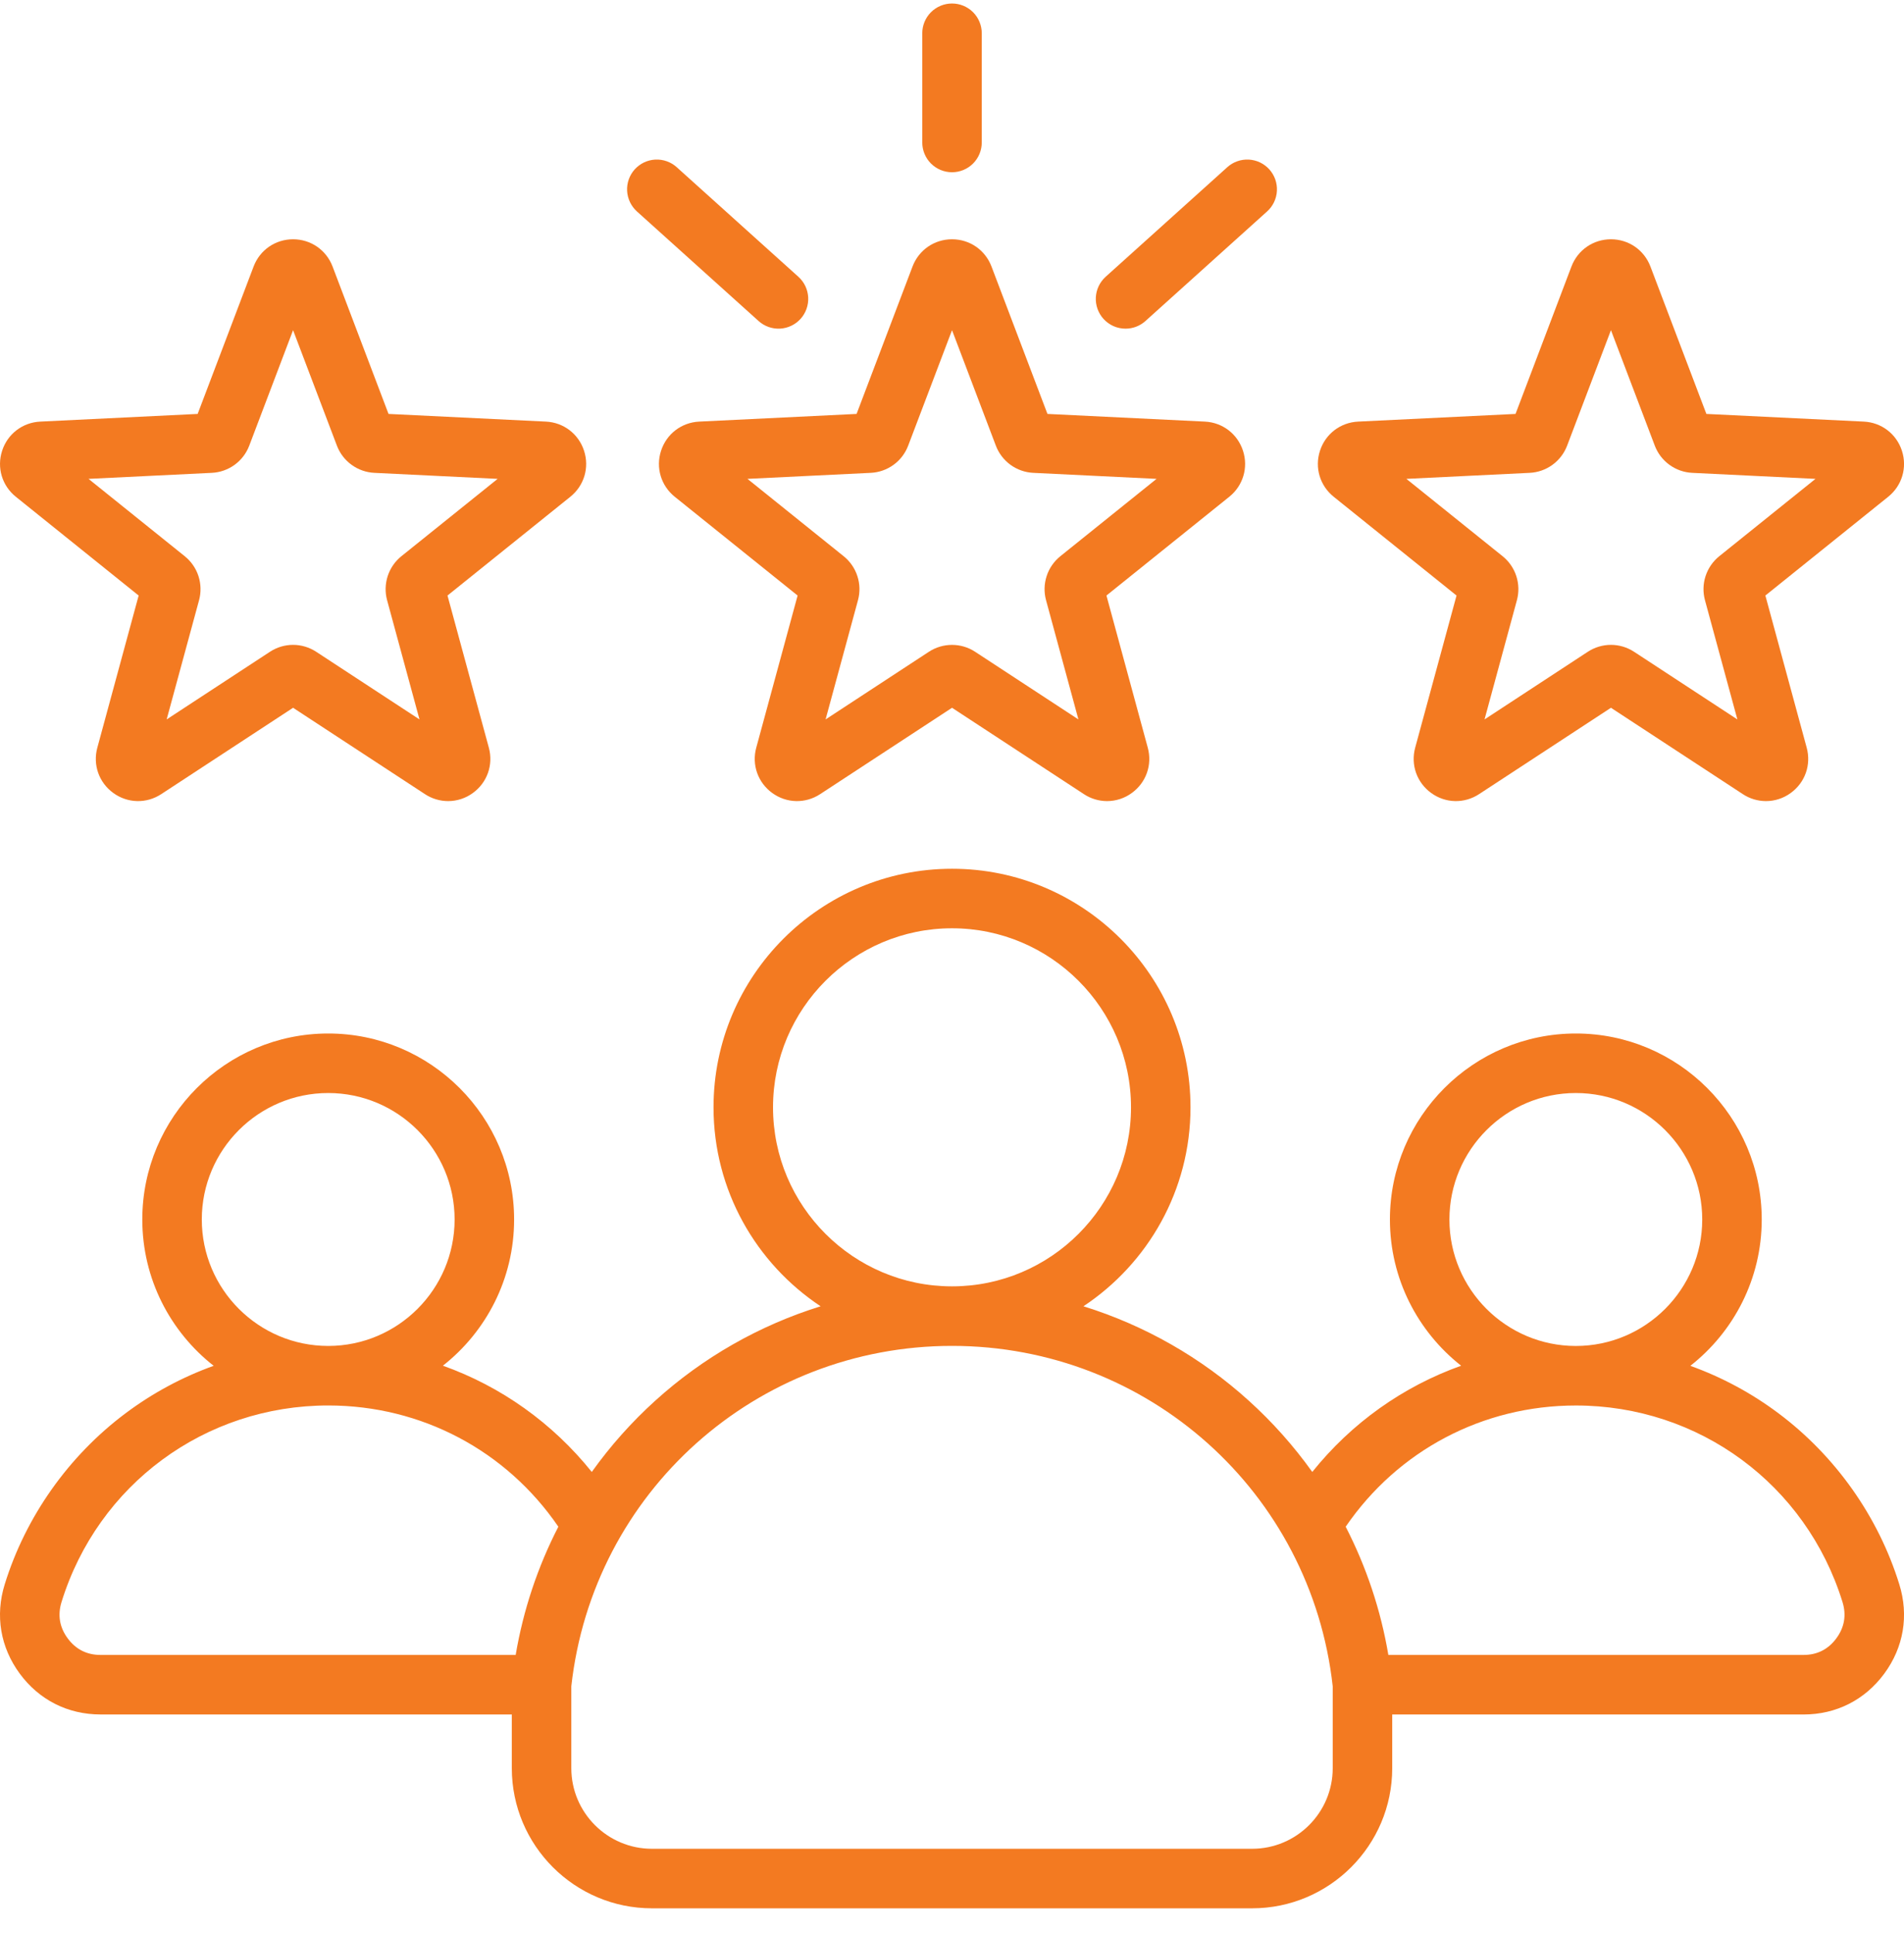 <svg width="68" height="69" viewBox="0 0 68 69" fill="none" xmlns="http://www.w3.org/2000/svg">
<g clip-path="url(#clip0_451_681)">
<path d="M23.609 16.092C23.413 16.693 23.606 17.337 24.098 17.734L28.486 21.26L27.009 26.692C26.843 27.302 27.067 27.936 27.578 28.308C28.09 28.68 28.762 28.696 29.291 28.35L34.001 25.267L38.711 28.35C38.956 28.512 39.243 28.598 39.538 28.599C39.856 28.598 40.166 28.497 40.423 28.308C40.935 27.937 41.158 27.302 40.992 26.692L39.516 21.26L43.903 17.734C44.396 17.338 44.588 16.693 44.393 16.092C44.197 15.49 43.663 15.082 43.031 15.051L37.409 14.777L35.411 9.515C35.187 8.924 34.633 8.542 34.001 8.542C33.368 8.542 32.815 8.924 32.59 9.515L30.592 14.777L24.97 15.051C24.339 15.082 23.804 15.49 23.609 16.092ZM31.099 16.88C31.392 16.866 31.675 16.766 31.912 16.594C32.15 16.421 32.331 16.183 32.435 15.909L34.001 11.787L35.566 15.909C35.67 16.183 35.852 16.421 36.089 16.594C36.327 16.766 36.609 16.866 36.902 16.88L41.306 17.095L37.869 19.857C37.641 20.041 37.47 20.287 37.38 20.566C37.289 20.846 37.282 21.145 37.359 21.428L38.515 25.683L34.826 23.268C34.581 23.107 34.294 23.022 34 23.022C33.707 23.022 33.42 23.107 33.174 23.268L29.485 25.683L30.642 21.428C30.719 21.145 30.712 20.846 30.621 20.567C30.53 20.287 30.36 20.041 30.131 19.857L26.695 17.095L31.099 16.88ZM32.938 5.087V1.188C32.938 0.906 33.05 0.635 33.249 0.436C33.449 0.237 33.719 0.125 34.001 0.125C34.282 0.125 34.553 0.237 34.752 0.436C34.951 0.635 35.063 0.906 35.063 1.188V5.087C35.063 5.368 34.951 5.639 34.752 5.838C34.553 6.037 34.282 6.149 34.001 6.149C33.719 6.149 33.449 6.037 33.249 5.838C33.05 5.639 32.938 5.368 32.938 5.087ZM39.408 11.382C39.22 11.172 39.122 10.896 39.137 10.615C39.152 10.334 39.278 10.07 39.487 9.881L43.832 5.969C43.936 5.875 44.057 5.803 44.188 5.757C44.32 5.71 44.459 5.69 44.599 5.697C44.738 5.705 44.875 5.739 45.001 5.799C45.126 5.859 45.239 5.944 45.333 6.047C45.426 6.151 45.498 6.272 45.545 6.404C45.591 6.535 45.611 6.675 45.604 6.814C45.597 6.953 45.562 7.09 45.502 7.216C45.442 7.342 45.358 7.455 45.254 7.548L40.909 11.46C40.714 11.636 40.461 11.733 40.198 11.733C40.049 11.733 39.902 11.702 39.766 11.642C39.63 11.581 39.508 11.492 39.408 11.382ZM22.668 6.047C22.762 5.944 22.875 5.859 23 5.799C23.126 5.739 23.263 5.705 23.402 5.697C23.542 5.69 23.681 5.71 23.813 5.757C23.944 5.803 24.065 5.875 24.169 5.969L28.514 9.881C28.724 10.07 28.849 10.334 28.864 10.615C28.879 10.897 28.781 11.172 28.593 11.382C28.404 11.591 28.14 11.717 27.859 11.732C27.577 11.746 27.301 11.649 27.092 11.46L22.747 7.548C22.538 7.359 22.412 7.095 22.397 6.814C22.382 6.533 22.48 6.257 22.668 6.047ZM47.632 17.734L52.019 21.26L50.542 26.692C50.377 27.302 50.6 27.936 51.112 28.308C51.623 28.68 52.295 28.696 52.824 28.35L57.534 25.267L62.244 28.35C62.489 28.512 62.777 28.598 63.071 28.599C63.389 28.598 63.699 28.497 63.956 28.308C64.468 27.937 64.691 27.302 64.525 26.692L63.049 21.26L67.436 17.734C67.929 17.338 68.121 16.694 67.926 16.092C67.73 15.49 67.196 15.082 66.565 15.051L60.942 14.777L58.944 9.515C58.72 8.924 58.166 8.542 57.534 8.542C56.901 8.542 56.348 8.924 56.123 9.515L54.126 14.777L48.504 15.051C47.872 15.082 47.337 15.49 47.142 16.092C46.946 16.693 47.139 17.338 47.632 17.734ZM54.632 16.88C54.925 16.866 55.208 16.766 55.445 16.594C55.683 16.421 55.865 16.183 55.969 15.909L57.534 11.787L59.099 15.908C59.203 16.183 59.385 16.421 59.622 16.593C59.86 16.766 60.142 16.866 60.435 16.88L64.839 17.095L61.403 19.856C61.174 20.04 61.004 20.287 60.913 20.566C60.822 20.845 60.815 21.145 60.892 21.428L62.049 25.683L58.36 23.268C58.114 23.107 57.827 23.021 57.533 23.021C57.24 23.021 56.953 23.107 56.707 23.268L53.019 25.683L54.175 21.428C54.252 21.145 54.245 20.846 54.154 20.566C54.064 20.287 53.893 20.041 53.665 19.857L50.228 17.095L54.632 16.88ZM0.565 17.734L4.952 21.26L3.476 26.692C3.31 27.302 3.533 27.936 4.045 28.308C4.557 28.68 5.229 28.696 5.758 28.35L10.467 25.267L15.177 28.35C15.423 28.512 15.71 28.598 16.004 28.599C16.323 28.598 16.633 28.497 16.89 28.308C17.401 27.937 17.625 27.302 17.459 26.692L15.982 21.26L20.369 17.734C20.862 17.338 21.055 16.694 20.859 16.091C20.663 15.49 20.129 15.082 19.498 15.051L13.876 14.777L11.878 9.515C11.653 8.924 11.1 8.542 10.467 8.542C9.835 8.542 9.281 8.924 9.057 9.515L7.059 14.777L1.437 15.051C0.805 15.082 0.271 15.49 0.076 16.091C-0.12 16.693 0.072 17.338 0.565 17.734ZM7.565 16.88C7.858 16.866 8.141 16.766 8.379 16.594C8.616 16.421 8.798 16.183 8.902 15.909L10.467 11.787L12.032 15.908C12.136 16.183 12.318 16.421 12.556 16.593C12.793 16.766 13.076 16.866 13.369 16.88L17.773 17.095L14.336 19.856C14.107 20.04 13.937 20.287 13.846 20.566C13.756 20.845 13.748 21.145 13.825 21.428L14.982 25.683L11.293 23.268C11.047 23.107 10.76 23.021 10.467 23.021C10.173 23.021 9.886 23.107 9.641 23.268L5.952 25.683L7.109 21.428C7.186 21.145 7.178 20.846 7.088 20.566C6.997 20.287 6.827 20.041 6.598 19.857L3.161 17.095L7.565 16.88ZM67.833 56.561C67.086 54.147 65.555 51.979 63.522 50.457C62.562 49.737 61.499 49.165 60.37 48.759C61.92 47.542 62.919 45.654 62.919 43.535C62.919 39.874 59.941 36.895 56.28 36.895C52.619 36.895 49.64 39.874 49.64 43.535C49.64 45.651 50.636 47.538 52.183 48.755C50.11 49.495 48.273 50.795 46.867 52.547C46.204 51.62 45.444 50.766 44.598 50.002C42.898 48.463 40.883 47.314 38.694 46.633C40.996 45.107 42.518 42.494 42.518 39.531C42.518 34.834 38.697 31.014 34.001 31.014C29.304 31.014 25.483 34.834 25.483 39.531C25.483 42.494 27.005 45.107 29.308 46.633C27.118 47.313 25.103 48.463 23.403 50.002C22.558 50.766 21.797 51.62 21.135 52.547C19.728 50.795 17.891 49.494 15.818 48.754C17.365 47.538 18.361 45.651 18.361 43.535C18.361 39.873 15.383 36.895 11.722 36.895C8.061 36.895 5.082 39.873 5.082 43.535C5.082 45.653 6.081 47.542 7.631 48.758C6.502 49.164 5.439 49.737 4.479 50.457C2.446 51.979 0.915 54.147 0.168 56.561C-0.178 57.676 0.014 58.808 0.706 59.748C1.399 60.688 2.424 61.205 3.591 61.205H18.279V63.123C18.279 65.881 20.523 68.125 23.282 68.125H44.719C47.477 68.125 49.722 65.881 49.722 63.123V61.206H64.41C65.578 61.206 66.602 60.688 67.295 59.748C67.987 58.808 68.179 57.676 67.833 56.561ZM56.28 39.02C58.769 39.02 60.794 41.046 60.794 43.535C60.794 46.024 58.769 48.05 56.28 48.05C53.79 48.05 51.765 46.024 51.765 43.535C51.765 41.046 53.79 39.02 56.28 39.02ZM27.608 39.531C27.608 36.006 30.476 33.139 34.001 33.139C37.525 33.139 40.393 36.006 40.393 39.531C40.393 43.054 37.527 45.921 34.004 45.922H33.997C30.474 45.92 27.608 43.054 27.608 39.531ZM11.722 39.02C14.211 39.02 16.236 41.045 16.236 43.534C16.236 46.024 14.211 48.049 11.722 48.049C9.232 48.049 7.207 46.024 7.207 43.534C7.207 41.045 9.232 39.02 11.722 39.02ZM18.417 59.08H3.591C3.102 59.08 2.707 58.88 2.417 58.487C2.127 58.093 2.053 57.657 2.198 57.19C3.497 52.993 7.325 50.174 11.722 50.174C15.048 50.174 18.078 51.781 19.941 54.502C19.201 55.94 18.687 57.484 18.417 59.08ZM47.597 63.122C47.597 64.709 46.306 66 44.719 66H23.282C21.695 66 20.404 64.709 20.404 63.122V60.2C21.174 53.269 27.007 48.049 33.997 48.047L34.001 48.048L34.004 48.047C40.994 48.049 46.827 53.269 47.597 60.2V63.122ZM65.584 58.487C65.294 58.881 64.899 59.08 64.41 59.08H49.584C49.315 57.485 48.801 55.941 48.06 54.502C49.924 51.782 52.954 50.175 56.28 50.175C60.677 50.175 64.504 52.994 65.803 57.19C65.948 57.657 65.874 58.093 65.584 58.487Z" fill="#F37A21"/>
</g>
<defs>
<clipPath id="clip0_451_681">
<rect width="68" height="68" fill="white" transform="translate(0 0.125)"/>
</clipPath>
</defs>
</svg>
